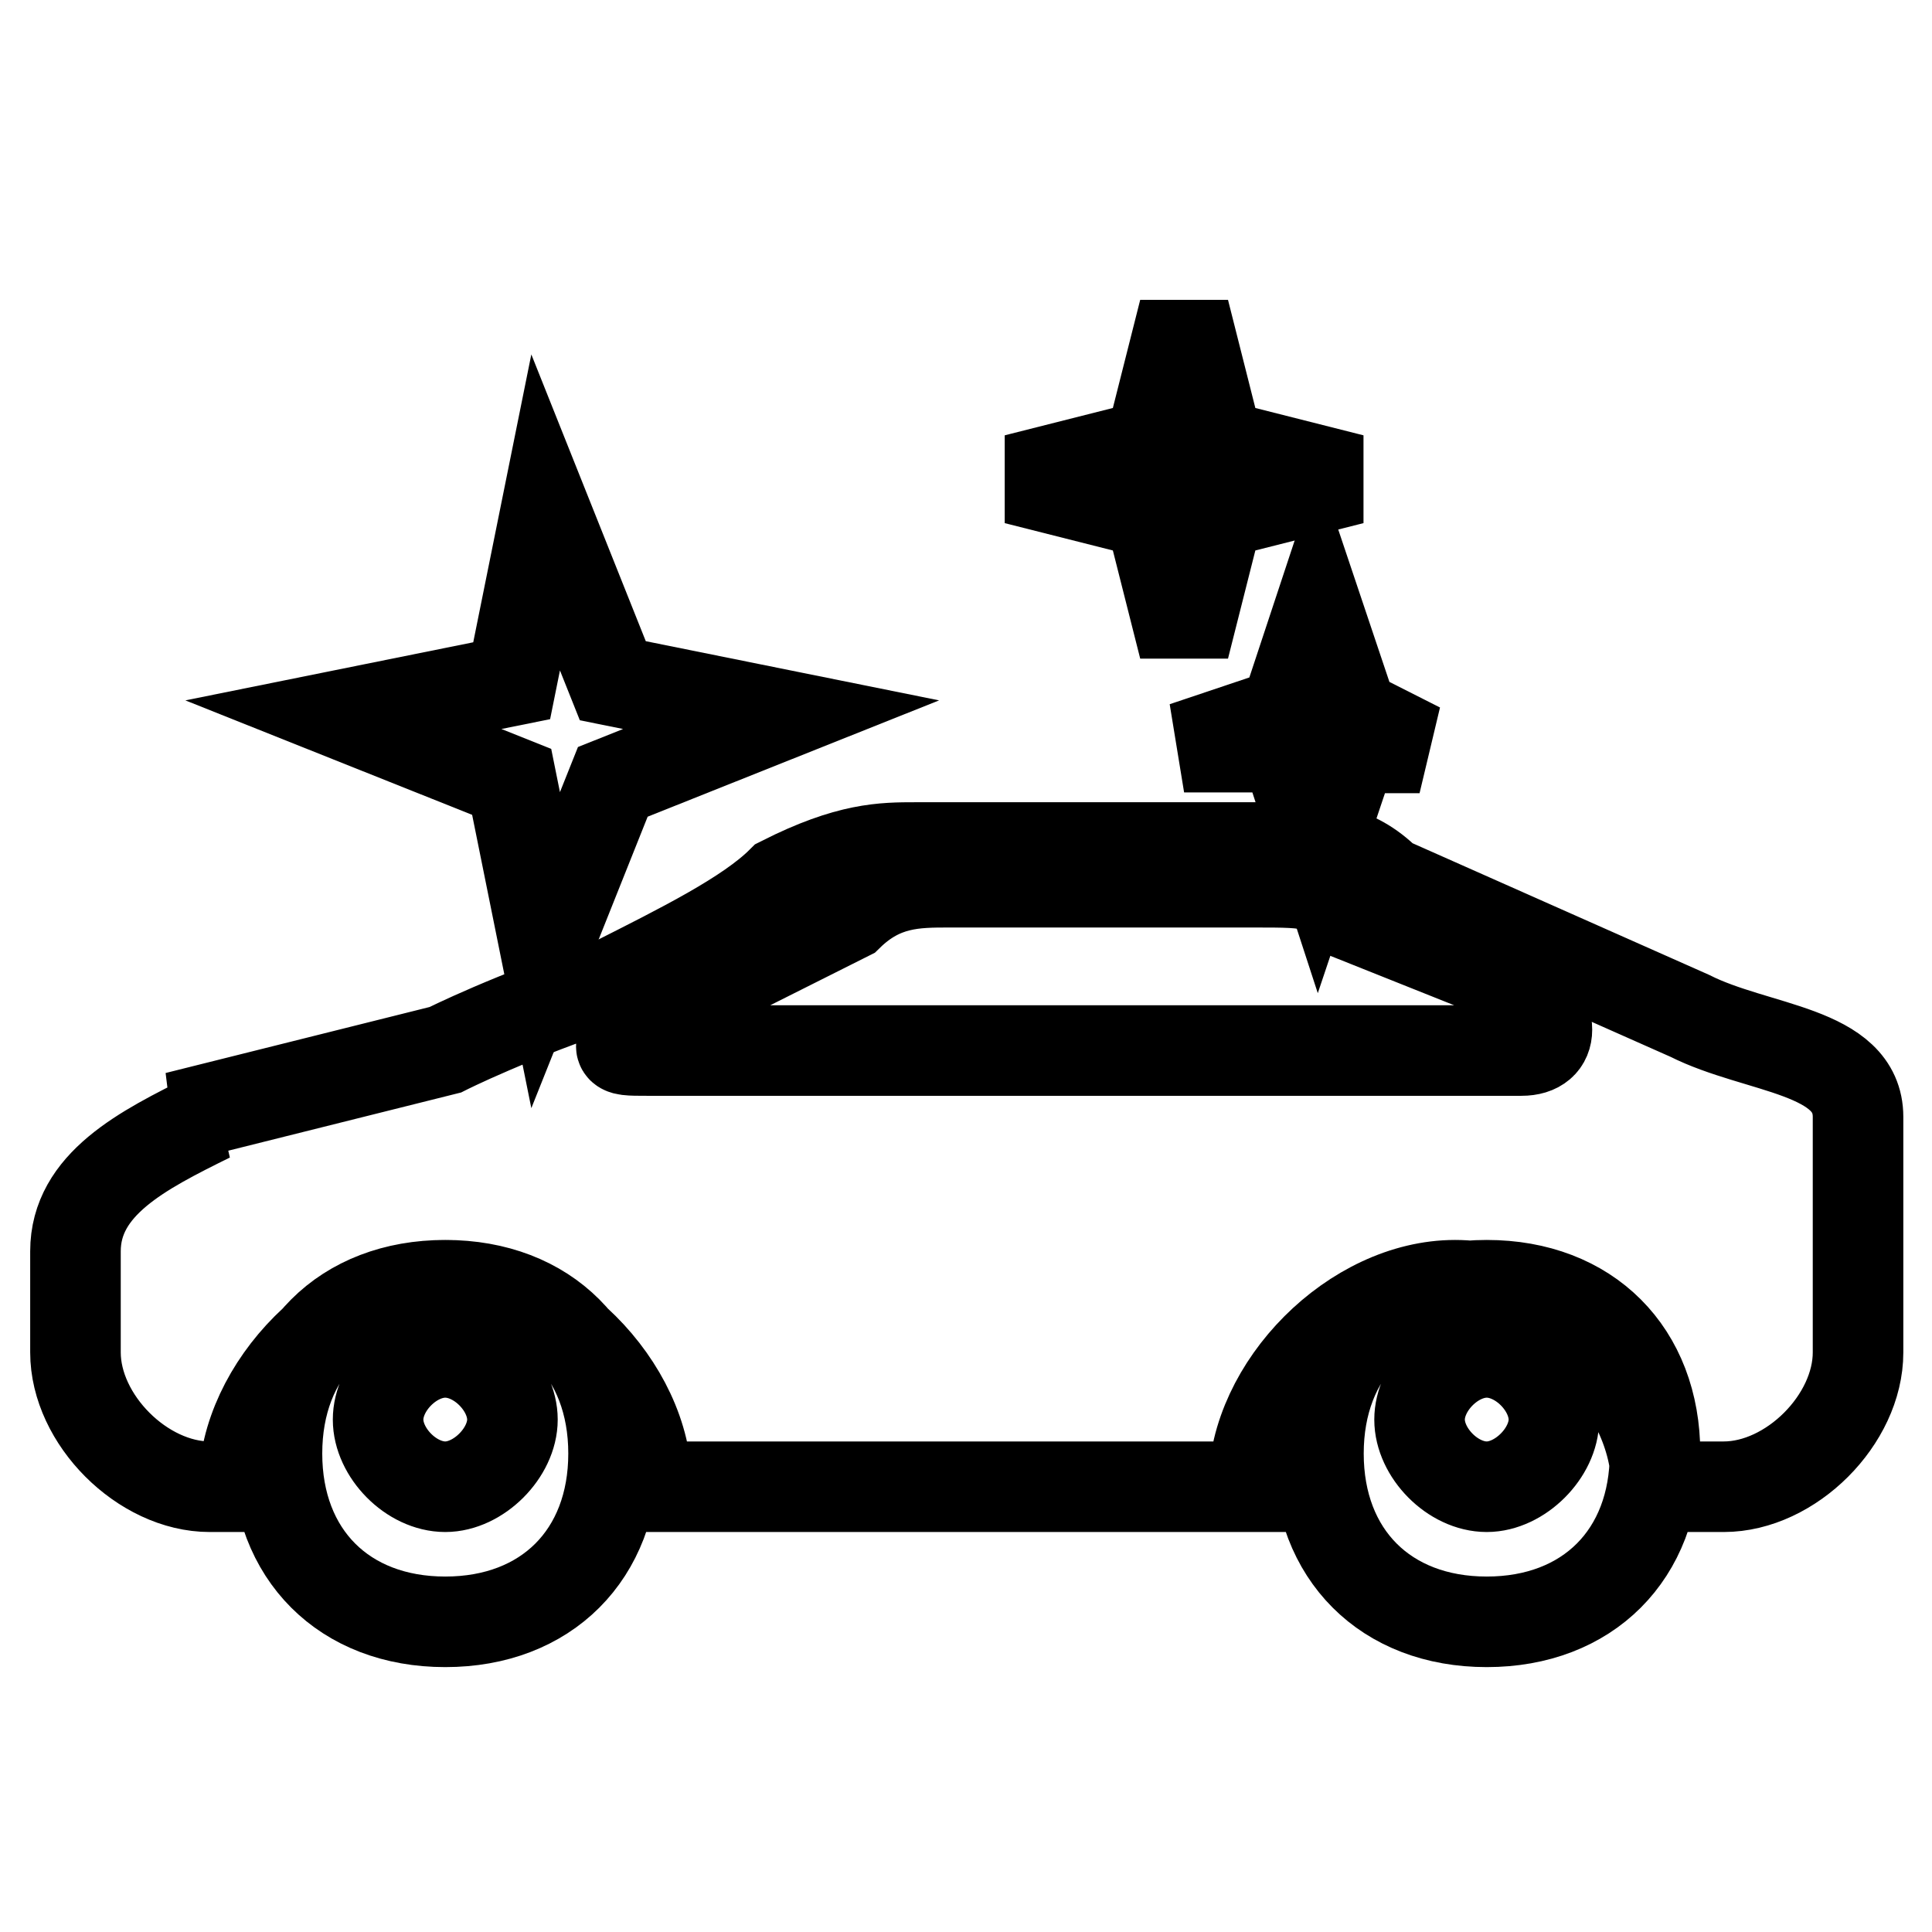 <?xml version="1.0" encoding="utf-8"?>
<!-- Svg Vector Icons : http://www.onlinewebfonts.com/icon -->
<!DOCTYPE svg PUBLIC "-//W3C//DTD SVG 1.1//EN" "http://www.w3.org/Graphics/SVG/1.1/DTD/svg11.dtd">
<svg version="1.1" xmlns="http://www.w3.org/2000/svg" xmlns:xlink="http://www.w3.org/1999/xlink" x="0px" y="0px" viewBox="0 0 256 256" enable-background="new 0 0 256 256" xml:space="preserve">
<g><g><path stroke-width="12" fill-opacity="0" stroke="#000000"  d="M23.4,148l35.6-8.9c0,0,8.9-4.5,22.3-8.9c8.9-4.5,17.8-8.9,22.3-13.4c8.9-4.5,13.4-4.5,17.8-4.5h49c4.5,0,8.9,0,13.4,4.5l40.1,17.8c8.9,4.5,22.3,4.5,22.3,13.4v31.2c0,8.9-8.9,17.8-17.8,17.8h-8.9l0,0c0-13.4-13.4-26.7-26.7-26.7c-13.4,0-26.7,13.4-26.7,26.7l0,0H85.7l0,0c0-13.4-13.4-26.7-26.7-26.7c-13.4,0-26.7,13.4-26.7,26.7l0,0h-4.5c-8.9,0-17.8-8.9-17.8-17.8v-13.4c0-8.9,8.9-13.4,17.8-17.8L23.4,148L23.4,148z M197,170.3c13.4,0,22.3,8.9,22.3,22.3c0,13.4-8.9,22.3-22.3,22.3s-22.3-8.9-22.3-22.3C174.7,179.2,183.6,170.3,197,170.3z M197,179.2c4.5,0,8.9,4.5,8.9,8.9s-4.5,8.9-8.9,8.9c-4.5,0-8.9-4.5-8.9-8.9S192.5,179.2,197,179.2z M59,170.3c13.4,0,22.3,8.9,22.3,22.3c0,13.4-8.9,22.3-22.3,22.3c-13.4,0-22.3-8.9-22.3-22.3C36.7,179.2,45.6,170.3,59,170.3z M59,179.2c4.5,0,8.9,4.5,8.9,8.9S63.4,197,59,197c-4.5,0-8.9-4.5-8.9-8.9S54.5,179.2,59,179.2z M125.8,116.9h40.1c8.9,0,8.9,0,13.4,4.5l22.3,8.9c4.5,4.5,4.5,8.9,0,8.9H85.7c-4.5,0-4.5,0,0-4.5l26.7-13.4C116.9,116.9,121.3,116.9,125.8,116.9L125.8,116.9z"/><path stroke-width="12" fill-opacity="0" stroke="#000000"  d="M72.3,67.9l8.9,22.3l22.3,4.5l-22.3,8.9l-8.9,22.3l-4.5-22.3l-22.3-8.9l22.3-4.5L72.3,67.9z"/><path stroke-width="12" fill-opacity="0" stroke="#000000"  d="M156.9,41.2l4.5,17.8l17.8,4.5l-17.8,4.5l-4.5,17.8l-4.5-17.8l-17.8-4.5l17.8-4.5L156.9,41.2z"/><path stroke-width="12" fill-opacity="0" stroke="#000000"  d="M174.7,81.2l4.5,13.4l8.9,4.5h-8.9l-4.5,13.4L170.3,99h-13.4l13.4-4.5L174.7,81.2z"/></g></g>
</svg>
